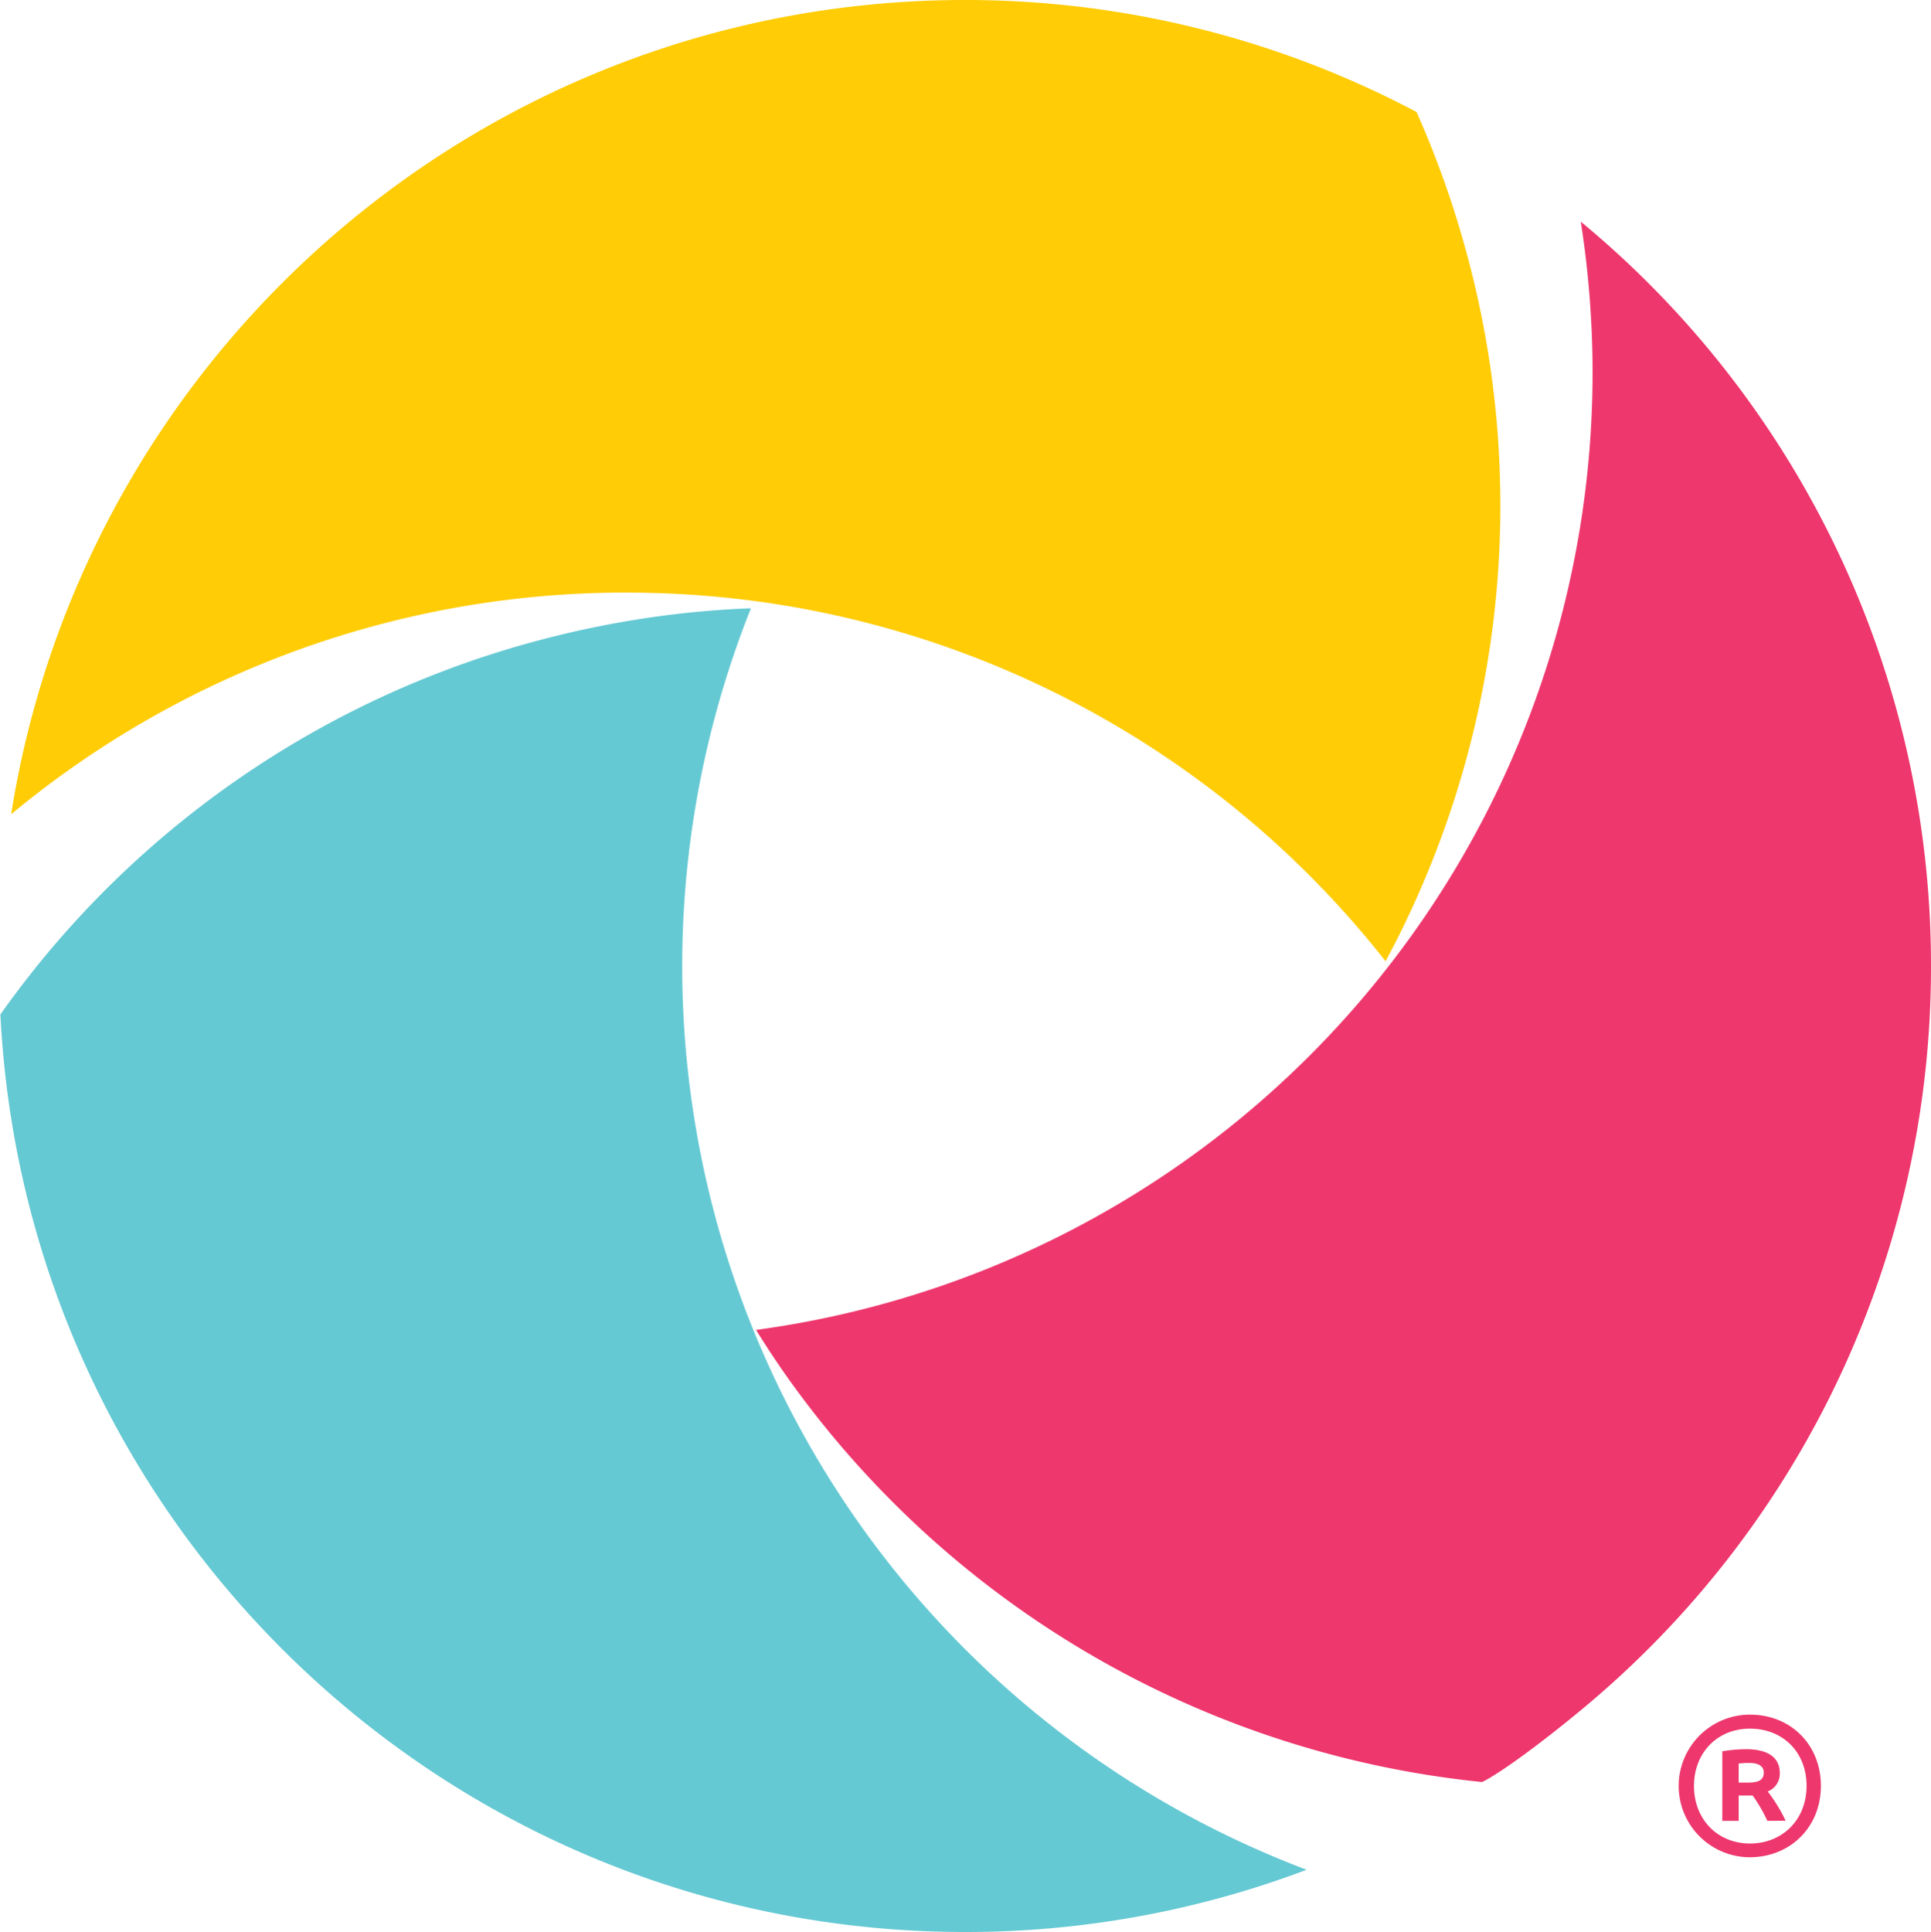 <svg viewBox="0 0 500 500.2" xmlns="http://www.w3.org/2000/svg"><g style="isolation:isolate"><path d="M368.77 228q-4.5 10.68-10 20.87a249.74 249.74 0 0 0-163.6-93.3 255.49 255.49 0 0 0-32.94-2.15A248.92 248.92 0 0 0 2.89 210.81C21.75 91.36 125.15 0 249.91 0A249.44 249.44 0 0 1 366.8 29l.07.17a251.47 251.47 0 0 1 13.05 36.94A248.9 248.9 0 0 1 368.77 228z" style="fill:#ffcc06"/><path d="M338.34 484.09a249.47 249.47 0 0 1-88.43 16.11c-124.86 0-228.3-91.47-247.07-211A251.38 251.38 0 0 1 .1 262.63l.1-.13a248.94 248.94 0 0 1 139.07-96.65 253.62 253.62 0 0 1 32.38-6.44q11.44-1.51 22.79-1.92a250.1 250.1 0 0 0 143.9 326.6z" style="fill:#65c9d3"/><path d="M500 250.11a249.5 249.5 0 0 1-90.73 192.72c-9.55 7.92-20.5 16.09-25.5 18.55a251.81 251.81 0 0 1-174.9-98q-7-9.17-13.1-19.06a250.14 250.14 0 0 0 216.6-247.85 253 253 0 0 0-3.05-39.08A249.67 249.67 0 0 1 500 250.11z" style="mix-blend-mode:multiply;fill:#ee376d"/><path d="M450.2 456.59a21.34 21.34 0 0 1 2.79-.15c2.15 0 3.71.69 3.71 2.49 0 2.1-1.61 2.59-4.15 2.59h-2.35zm12.16 14.8a41.1 41.1 0 0 0-4.64-7.57 4.92 4.92 0 0 0 3.13-4.79c0-3.95-3-6.15-8.69-6.15a37.14 37.14 0 0 0-6.2.54v18h4.24v-6.55h3.62a39.16 39.16 0 0 1 3.81 6.55zm5.42-9c0 8.69-6.2 14.9-14.65 14.9s-14.5-6.3-14.5-14.9 6.06-14.84 14.5-14.84 14.65 6.01 14.65 14.8zm3.71 0c0-10.74-7.86-18.46-18.36-18.46a18.46 18.46 0 0 0 0 36.92c10.36-.04 18.36-7.71 18.36-18.5z" style="fill:#ee376d"/></g></svg>